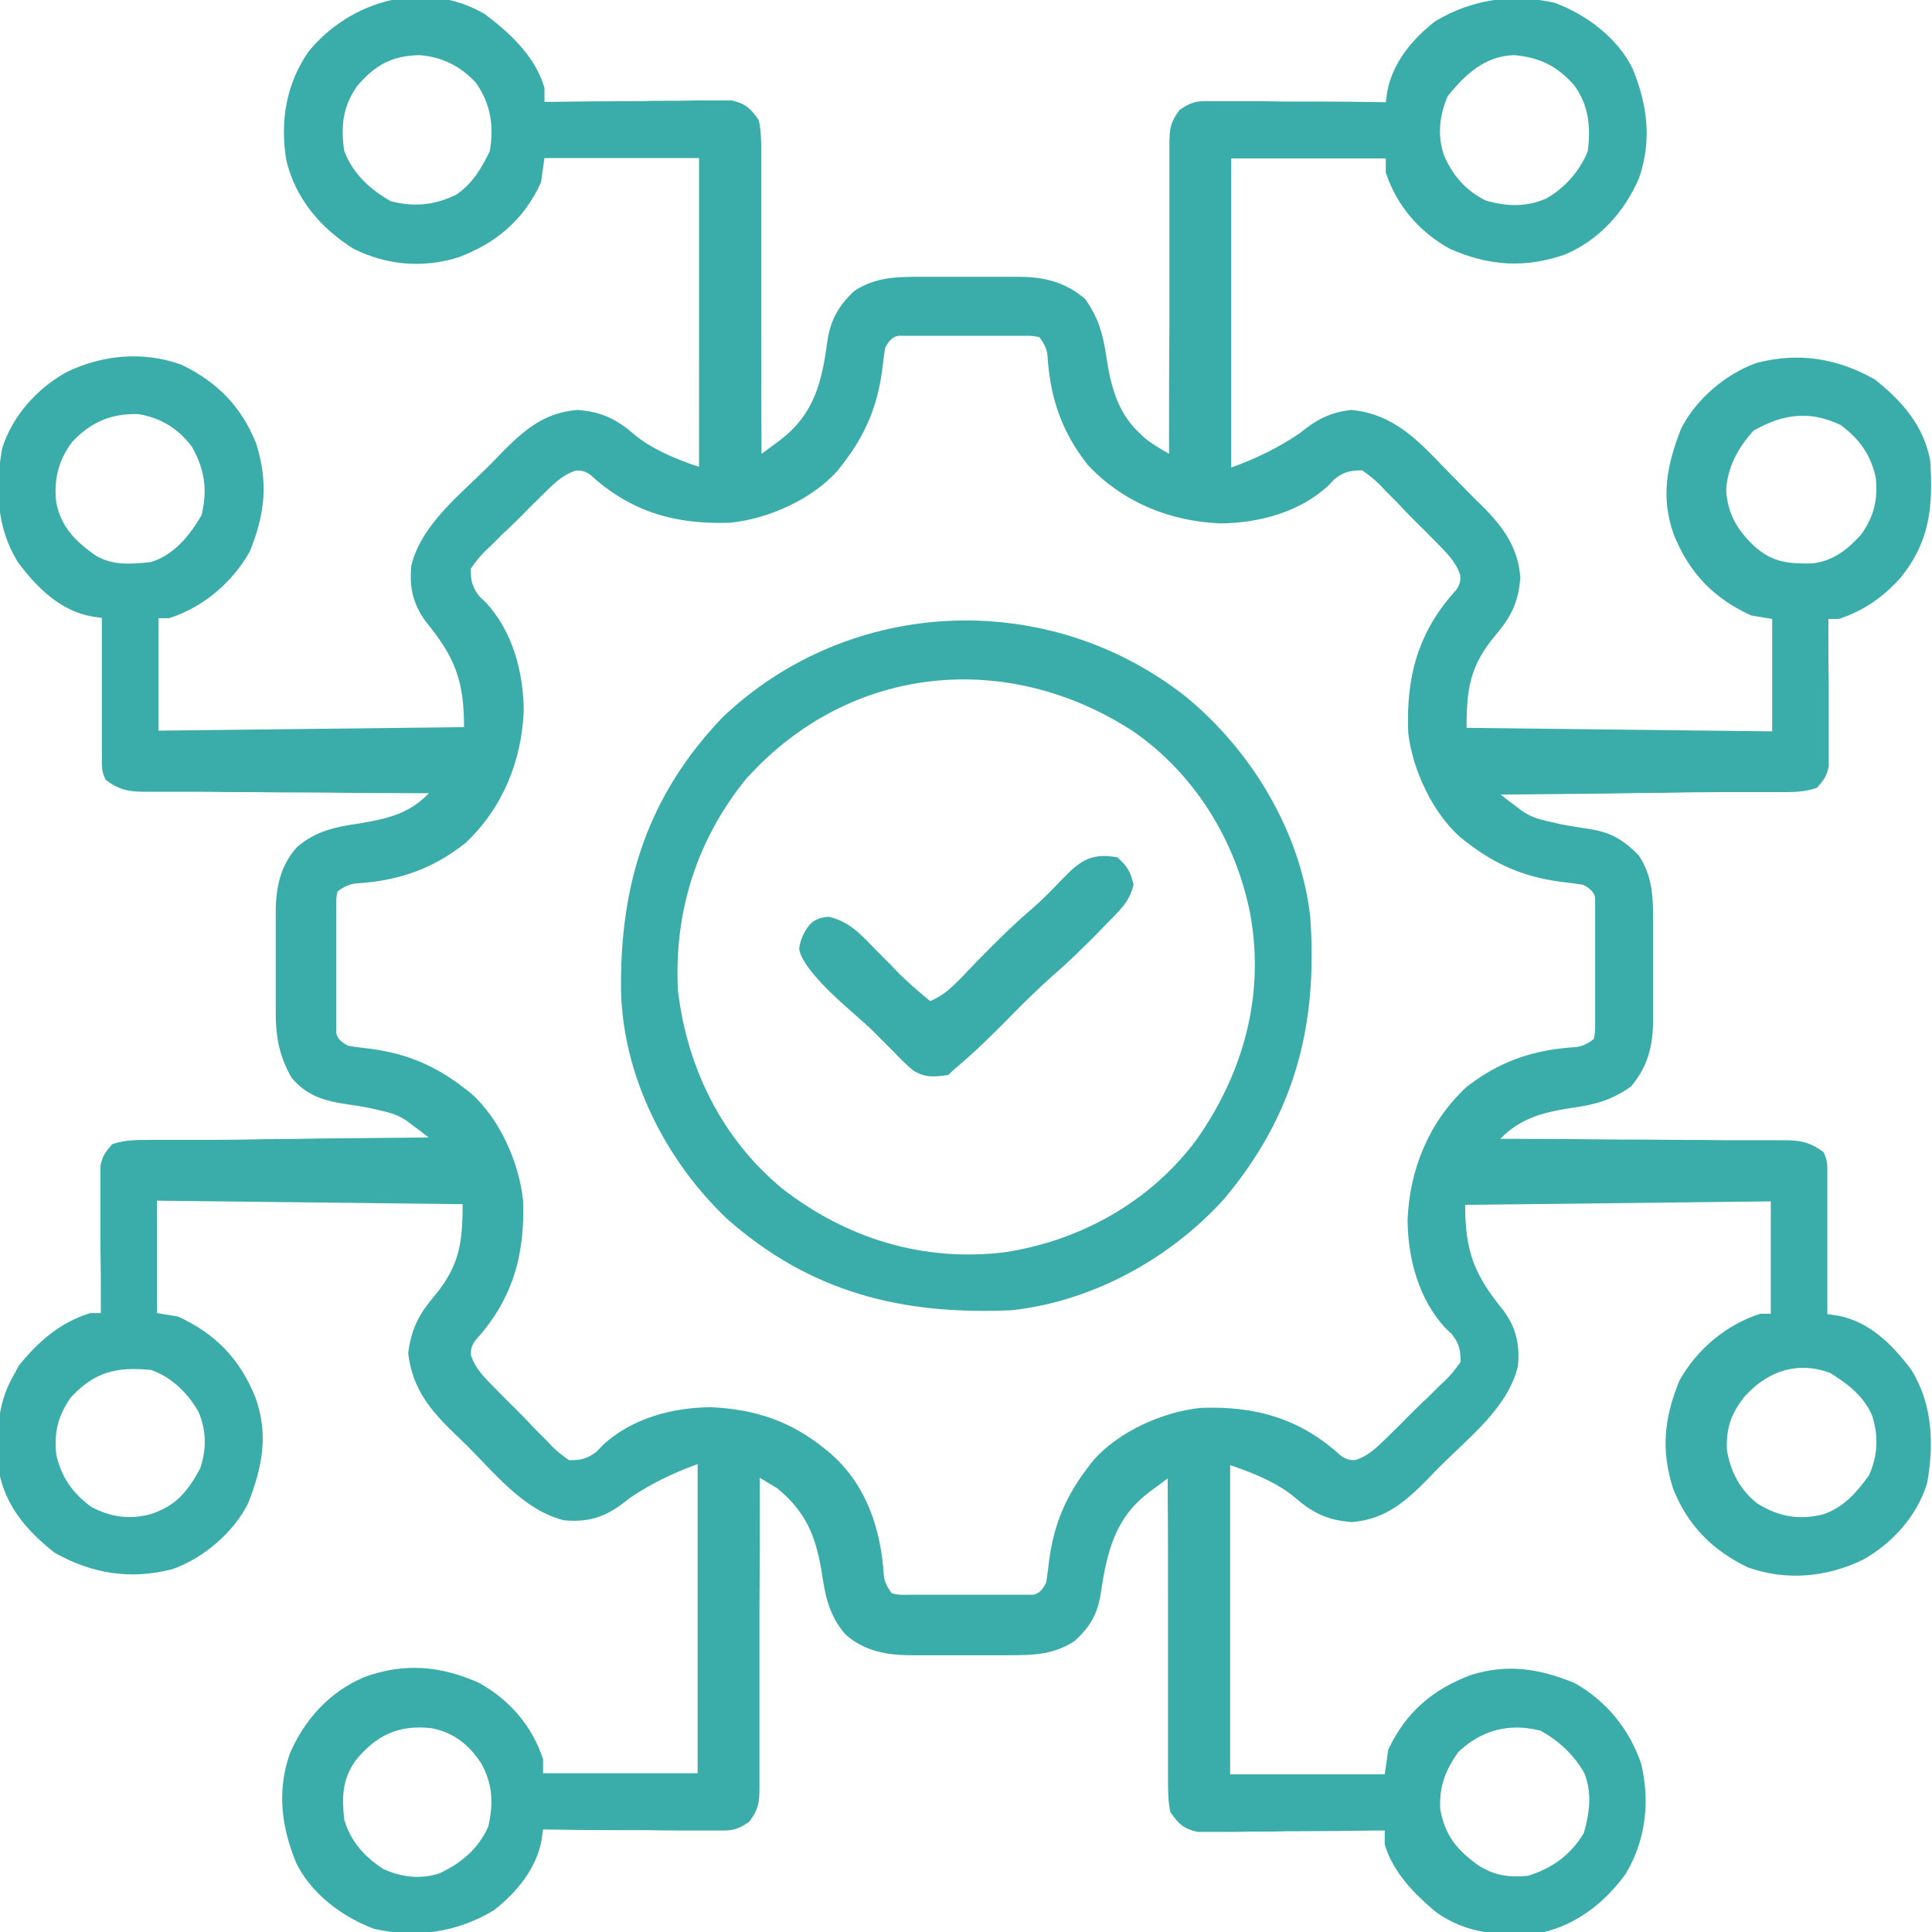 <?xml version="1.0" encoding="UTF-8"?>
<svg id="Laag_1" xmlns="http://www.w3.org/2000/svg" width="550" height="550" version="1.1" viewBox="0 0 550 550">
  <!-- Generator: Adobe Illustrator 29.1.0, SVG Export Plug-In . SVG Version: 2.1.0 Build 142)  -->
  <defs>
    <style>
      .st0 {
        fill: #3aadaa;
      }
    </style>
  </defs>
  <path class="st0" d="M138,4c7.2,5.4,14.4,12.1,17,21v4c.7,0,1.4,0,2.1,0,7.2-.1,14.4-.2,21.6-.2,2.7,0,5.4,0,8-.1,3.9,0,7.7,0,11.6-.1q1.8,0,3.6,0t3.4,0c1,0,2,0,3,0,4,.9,5.4,2.3,7.7,5.6.7,3.1.7,6.1.7,9.3,0,.9,0,1.9,0,2.8,0,3.1,0,6.1,0,9.2,0,2.1,0,4.2,0,6.4,0,5.6,0,11.2,0,16.7,0,5.7,0,11.4,0,17.1,0,11.2,0,22.4.1,33.5,1.3-.9,2.5-1.9,3.8-2.8.7-.5,1.4-1,2.1-1.6,9.2-7.3,11.3-16.3,12.8-27.5.9-6.1,3.1-10.1,7.6-14.4,6-4,11.9-4.1,19-4.1,1,0,2,0,3,0,2.1,0,4.2,0,6.3,0,3.2,0,6.4,0,9.5,0,2,0,4.1,0,6.1,0,.9,0,1.9,0,2.9,0,7.3,0,13.4,1.5,19,6.3,3.7,5.2,5.1,9.9,6,16.2,1.3,8.3,3,15.8,9.3,21.8.6.5,1.1,1.1,1.7,1.6,2.2,1.8,4.5,3.1,6.9,4.5q0-1.8,0-3.6c0-11.1,0-22.2.1-33.3,0-5.7,0-11.4,0-17.1,0-5.5,0-11,0-16.5,0-2.1,0-4.2,0-6.3,0-2.9,0-5.9,0-8.8q0-1.3,0-2.6c0-4.3.3-6.2,2.9-9.7,3.2-2.2,4.7-2.6,8.5-2.5,1.1,0,2.2,0,3.4,0,1.2,0,2.4,0,3.6,0,1.2,0,2.5,0,3.7,0,3.3,0,6.5,0,9.8.1,3.3,0,6.7,0,10,0,6.6,0,13.1.1,19.7.2.1-.9.3-1.9.4-2.9,1.5-8.3,7.1-15,13.6-20.1,10.4-6.3,22.1-8,34.1-5.3,9.1,3.4,17.9,10,22.2,18.8,4.2,10.3,5.5,20.4,1.8,31.1-4.2,9.7-11.4,17.7-21.2,21.8-11.3,3.9-21.6,3.2-32.5-1.6-8.7-4.7-15.3-12.3-18.4-21.8v-4h-44v88q10.9-3.9,19.4-9.7c4.8-3.9,8.6-6,14.8-6.7,12,1.2,18.7,8.4,26.7,16.7,2,2,3.9,4,5.9,6,1.3,1.3,2.5,2.6,3.8,3.8.6.6,1.2,1.2,1.8,1.8,5.5,5.7,9.3,11.3,9.9,19.4-.5,7.1-2.7,11.3-7.2,16.6-7.1,8.5-8.1,15-8.1,26.2,28.7.3,57.4.7,87,1v-32c-2-.3-4-.7-6-1-10.7-4.9-17.6-12.1-22-23-3.8-10.6-2-19.7,2-30,4.1-8.4,12.8-15.8,21.6-18.9,12.1-3.1,22.9-1.3,33.6,4.7,7.7,6.1,14,13.2,15.8,23.2.8,12.9,0,22.8-8.4,33.2-5,5.6-10.4,9.4-17.6,11.8h-3c0,1.3,0,2.6,0,4,0,4.9,0,9.7.1,14.6,0,2.1,0,4.2,0,6.3,0,3,0,6.1,0,9.1,0,.9,0,1.9,0,2.9,0,.9,0,1.8,0,2.7,0,.8,0,1.5,0,2.3-.5,2.8-1.5,4.1-3.4,6.2-3.8,1.3-7.4,1.2-11.3,1.2-.8,0-1.7,0-2.6,0-2.8,0-5.6,0-8.4,0-1.9,0-3.9,0-5.8,0-5.1,0-10.2.1-15.4.2-5.2,0-10.5.1-15.7.2-10.3.1-20.5.2-30.8.3,1.3,1,2.5,2,3.8,2.9.7.5,1.4,1.1,2.1,1.6,2.5,1.8,4.8,2.5,7.9,3.2,1,.2,2,.4,3.1.7,3,.6,6,1,9,1.5,5.8,1,9.3,3.2,13.4,7.4,4,6,4.1,11.9,4.1,19,0,1,0,2,0,3,0,2.1,0,4.2,0,6.3,0,3.2,0,6.4,0,9.5,0,2,0,4.1,0,6.1,0,.9,0,1.9,0,2.9,0,7.3-1.5,13.4-6.3,19-5.2,3.7-9.9,5.1-16.2,6-8.2,1.2-15.1,2.8-21,8.9,1.1,0,2.2,0,3.3,0,10.2,0,20.3.1,30.5.2,5.2,0,10.5,0,15.7.1,5,0,10.1,0,15.1.1,1.9,0,3.8,0,5.8,0,2.7,0,5.4,0,8.1,0,.8,0,1.6,0,2.4,0,4.5,0,7.5.6,11.1,3.4,1.2,2.3,1.1,3.7,1.1,6.3,0,.9,0,1.8,0,2.7,0,1,0,1.9,0,2.9,0,1,0,1.9,0,3,0,3.1,0,6.2,0,9.4,0,2.1,0,4.2,0,6.3,0,5.2,0,10.4,0,15.5.9.1,1.9.3,2.8.4,9.1,1.6,15.9,8.4,21.2,15.6,6,9.8,6.4,21,4.4,32.2-2.9,9.3-9.9,17.1-18.4,21.8-10.2,4.9-21.7,6-32.6,2.1-10.2-4.9-17.1-11.9-21.3-22.4-3.5-11-2.6-20,1.8-30.8,5-8.9,13.3-15.9,23-19h3v-32q-43.1.5-87,1c0,13.4,2.6,19.9,11,30.2,3.6,5,4.6,9.7,4,15.8-2.9,11.9-14.3,20.5-22.6,28.9q-1.4,1.4-2.7,2.8c-6.6,6.7-12.3,11.8-21.9,12.6-7-.5-11.2-2.6-16.4-7.1q-6.1-5.1-18.3-9.1v88h44c.3-2.3.7-4.6,1-7,5-10.7,12.7-17.2,23.6-21.3,10.4-3.2,19.4-1.8,29.4,2.3,9,5,15.7,13.2,19,23,2.6,10.9,1.3,21.9-4.5,31.5-5.9,8-13.7,14.2-23.5,16.5-10.9,1.3-21.7.7-30.7-6-6.1-5.2-11.9-11.1-14.3-19v-4q-1,0-2.1,0c-7.2.1-14.4.2-21.6.2-2.7,0-5.4,0-8,.1-3.9,0-7.7,0-11.6.1q-1.8,0-3.6,0c-1.1,0-2.2,0-3.4,0q-1.5,0-3,0c-4-.9-5.4-2.3-7.7-5.6-.7-3.1-.7-6.1-.7-9.3,0-.9,0-1.9,0-2.8,0-3.1,0-6.1,0-9.2,0-2.1,0-4.2,0-6.4,0-5.6,0-11.2,0-16.7,0-5.7,0-11.4,0-17.1,0-11.2,0-22.4-.1-33.5-1.3.9-2.5,1.9-3.8,2.8-.7.5-1.4,1-2.1,1.6-9.2,7.2-11.4,16.8-13.1,28-.9,6.1-2.9,9.6-7.4,13.8-6,4-11.9,4.1-19,4.1-1,0-2,0-3,0-2.1,0-4.2,0-6.3,0-3.2,0-6.4,0-9.5,0-2,0-4.1,0-6.1,0-.9,0-1.9,0-2.9,0-6.8,0-13.2-1.2-18.5-5.9-4.7-5.4-5.8-11-6.8-17.9-1.7-10.2-4.5-17-12.6-23.7-1.7-1-3.3-2-5-3,0,1.2,0,2.4,0,3.6,0,11.1,0,22.2-.1,33.3,0,5.7,0,11.4,0,17.1,0,5.5,0,11,0,16.5,0,2.1,0,4.2,0,6.3,0,2.9,0,5.9,0,8.8,0,.9,0,1.7,0,2.6,0,4.3-.3,6.2-2.9,9.7-3.2,2.2-4.7,2.6-8.5,2.5-1.1,0-2.2,0-3.4,0-1.2,0-2.4,0-3.6,0-1.2,0-2.5,0-3.7,0-3.3,0-6.5,0-9.8-.1-3.3,0-6.7,0-10,0-6.6,0-13.1-.1-19.7-.2-.1.9-.3,1.9-.4,2.9-1.5,8.3-7.1,15-13.6,20.1-10.4,6.3-22.1,8-34.1,5.3-9.1-3.4-17.9-10-22.2-18.8-4.2-10.3-5.5-20.4-1.8-31.1,4.2-9.7,11.4-17.7,21.3-21.8,11.2-4.1,21.6-3.2,32.4,1.6,8.7,4.7,15.3,12.3,18.4,21.8v4h44v-88q-10.9,3.9-19.4,9.7c-5.9,4.9-10.8,7-18.6,6.3-11.5-2.8-19.8-13.5-27.9-21.5-1-.9-1.9-1.9-2.9-2.8-7.3-7-12.4-13.1-13.6-23.3.9-6.9,3-11,7.4-16.2,7.1-8.5,8.1-15,8.1-26.2-28.7-.3-57.4-.7-87-1v32c2,.3,4,.7,6,1,10.7,4.9,17.6,12.1,22,23,3.8,10.6,2,19.7-2,30-4.1,8.4-12.8,15.8-21.6,18.9-12.1,3.1-22.9,1.3-33.6-4.7-7.7-6.1-14-13.2-15.8-23.2-.6-9.7-.9-18.3,4-27,.6-1,1.1-2.1,1.7-3.1,5.5-6.8,11.8-12.3,20.3-14.9h3c0-1.3,0-2.6,0-4,0-4.9,0-9.7-.1-14.6,0-2.1,0-4.2,0-6.3,0-3,0-6.1,0-9.1,0-.9,0-1.9,0-2.9,0-.9,0-1.8,0-2.7,0-.8,0-1.5,0-2.3.5-2.8,1.5-4.1,3.4-6.2,3.8-1.3,7.4-1.2,11.3-1.2.8,0,1.7,0,2.6,0,2.8,0,5.6,0,8.4,0,1.9,0,3.9,0,5.8,0,5.1,0,10.2-.1,15.4-.2,5.2,0,10.5-.1,15.7-.2,10.3-.1,20.5-.2,30.8-.3-1.3-1-2.5-2-3.8-2.9-.7-.5-1.4-1.1-2.1-1.6-2.5-1.8-4.8-2.5-7.9-3.2-1-.2-2-.5-3.1-.7-2-.4-4-.7-6-1-6.5-.9-11.8-2.4-16.1-7.6-3.7-6.5-4.6-12.2-4.5-19.6q0-1.5,0-3c0-2.1,0-4.1,0-6.2,0-3.2,0-6.3,0-9.5,0-2,0-4.1,0-6.1,0-.9,0-1.9,0-2.8,0-6.8,1.3-13.2,6-18.4,5.4-4.7,11-5.8,17.9-6.8,7.7-1.3,14.1-2.7,19.7-8.6-1.1,0-2.2,0-3.3,0-10.2,0-20.3-.1-30.5-.2-5.2,0-10.5,0-15.7-.1-5,0-10.1,0-15.1-.1-1.9,0-3.8,0-5.8,0-2.7,0-5.4,0-8.1,0-.8,0-1.6,0-2.4,0-4.5,0-7.5-.6-11.1-3.4-1.2-2.3-1.1-3.7-1.1-6.3,0-.9,0-1.8,0-2.7,0-1,0-1.9,0-2.9,0-1,0-1.9,0-3,0-3.1,0-6.2,0-9.4,0-2.1,0-4.2,0-6.3,0-5.2,0-10.4,0-15.5-.9-.1-1.9-.3-2.8-.4-9.1-1.6-15.9-8.4-21.2-15.6-6-9.8-6.4-21-4.4-32.2,2.9-9.3,9.9-17.1,18.4-21.8,10.2-4.9,21.7-6,32.6-2.1,10.2,4.9,17.1,11.9,21.3,22.4,3.5,11,2.6,20-1.8,30.8-5,8.9-13.3,15.9-23,19h-3v32q43.1-.5,87-1c0-13.4-2.6-19.9-11-30.2-3.6-5-4.6-9.7-4-15.8,2.9-11.9,14.3-20.5,22.6-28.9q1.4-1.4,2.7-2.8c6.6-6.7,12.3-11.8,21.9-12.6,7,.5,11.2,2.6,16.4,7.1q6.1,5.1,18.3,9.1V45h-44c-.3,2.3-.7,4.6-1,7-5,10.7-12.7,17.2-23.6,21.3-10.1,3.1-20.4,2.2-29.8-2.5-9.4-5.9-16.5-14.3-19.1-25.2-1.8-11-.1-21.7,6.4-31C99.8.1,120.9-6,138,4ZM101.4,24.9c-3.9,5.7-4.4,11.4-3.4,18.1,2.5,6.5,7.3,10.9,13.3,14.3,6.6,1.7,12.5,1.1,18.6-1.9,4.6-3.1,7.1-7.4,9.5-12.3,1.3-7.1.3-13.4-3.8-19.4-4.3-4.8-9.9-7.6-16.3-8-8.1.2-12.7,3-17.9,9.1ZM412.2,27.2c-2.4,5.5-3.1,11.3-1.1,17.1,2.5,5.7,6.2,10,11.9,12.8,5.8,1.7,11.6,1.9,17.2-.6,5.3-3,9.5-7.8,11.8-13.4.9-7.1.3-13.2-4-19-4.9-5.4-9.6-7.7-16.9-8.4-8.3.2-13.9,5.4-18.9,11.6ZM252,99c-.4,2.2-.6,4.4-.9,6.6-1.4,10.3-4.8,18.2-11.1,26.4-.5.6-.9,1.2-1.4,1.8-7.2,8.3-19.9,13.9-30.6,15-15.6.6-28.3-3-39.9-13.6q-2-1.5-4.3-1.2c-3.9,1.3-6.3,3.9-9.2,6.7-.6.6-1.2,1.2-1.8,1.8-1.3,1.2-2.5,2.5-3.7,3.7-1.9,1.9-3.8,3.8-5.8,5.6-1.2,1.2-2.4,2.4-3.6,3.6-.6.6-1.2,1.1-1.8,1.7q-1.8,1.8-3.9,4.8c0,3.4.4,5.2,2.5,7.9.6.6,1.2,1.1,1.8,1.7,7.6,8.2,10.7,19.7,10.8,30.8-.6,14.4-6,27.7-16.6,37.7-9.5,7.5-19.3,10.8-31.2,11.5q-2.5.2-5.2,2.3-.5,1.9-.4,4.1c0,.8,0,1.7,0,2.5,0,.9,0,1.8,0,2.7,0,.9,0,1.8,0,2.8,0,2,0,3.9,0,5.9,0,3,0,6,0,9,0,1.9,0,3.8,0,5.7,0,.9,0,1.8,0,2.7,0,.8,0,1.7,0,2.5,0,.7,0,1.5,0,2.2q.2,2.2,3.4,3.8c2.2.4,4.4.6,6.6.9,10.3,1.4,18.2,4.8,26.4,11.1.6.5,1.2.9,1.8,1.4,8.3,7.2,13.9,19.9,15,30.6.6,15.6-3,28.3-13.6,39.9q-1.5,2-1.2,4.3c1.3,3.9,3.9,6.3,6.7,9.2.6.6,1.2,1.2,1.8,1.8,1.2,1.3,2.5,2.5,3.7,3.7,1.9,1.9,3.8,3.8,5.6,5.8,1.2,1.2,2.4,2.4,3.6,3.6.6.6,1.1,1.2,1.7,1.8q1.8,1.8,4.8,3.9c3.4,0,5.2-.4,7.9-2.5.6-.6,1.1-1.2,1.7-1.8,8.2-7.6,19.7-10.7,30.8-10.8,12.7.6,22.8,4,32.6,12,.6.5,1.3,1,1.9,1.6,9.9,8.9,13.9,21.4,14.7,34.2q.2,2.5,2.3,5.2,1.9.5,4.1.4c.8,0,1.7,0,2.5,0,.9,0,1.8,0,2.7,0,.9,0,1.8,0,2.8,0,2,0,3.9,0,5.9,0,3,0,6,0,9,0,1.9,0,3.8,0,5.7,0q1.4,0,2.7,0c.8,0,1.7,0,2.5,0,.7,0,1.5,0,2.2,0q2.2-.2,3.8-3.4c.4-2.2.6-4.4.9-6.6,1.4-10.3,4.8-18.2,11.1-26.4.5-.6.9-1.2,1.4-1.8,7.2-8.3,19.9-13.9,30.6-15,15.6-.6,28.3,3,39.9,13.6q2,1.5,4.3,1.2c3.9-1.3,6.3-3.9,9.2-6.7q.9-.9,1.8-1.8c1.3-1.2,2.5-2.5,3.7-3.7,1.9-1.9,3.8-3.8,5.8-5.6,1.2-1.2,2.4-2.4,3.6-3.6q.9-.8,1.8-1.7,1.8-1.8,3.9-4.8c0-3.4-.4-5.2-2.5-7.9-.6-.6-1.2-1.1-1.8-1.7-7.6-8.2-10.7-19.7-10.8-30.8.6-14.4,6-27.7,16.6-37.7,9.5-7.5,19.3-10.8,31.2-11.5q2.5-.2,5.2-2.3.5-1.9.4-4.1c0-.8,0-1.7,0-2.5,0-.9,0-1.8,0-2.7,0-.9,0-1.8,0-2.8,0-2,0-3.9,0-5.9,0-3,0-6,0-9,0-1.9,0-3.8,0-5.7q0-1.4,0-2.7c0-.8,0-1.7,0-2.5,0-.7,0-1.5,0-2.2q-.2-2.2-3.4-3.8c-2.2-.4-4.4-.6-6.6-.9-10.3-1.4-18.2-4.8-26.4-11.1-.6-.5-1.2-.9-1.8-1.4-8-6.9-13.8-19.4-15-29.8-.7-15.9,2.8-28.9,13.6-40.7q1.5-2,1.2-4.3c-1.3-3.9-3.9-6.3-6.7-9.2-.6-.6-1.2-1.2-1.8-1.8-1.2-1.3-2.5-2.5-3.7-3.7-1.9-1.9-3.8-3.8-5.6-5.8-1.2-1.2-2.4-2.4-3.6-3.6q-.8-.9-1.7-1.8-1.8-1.8-4.8-3.9c-3.4,0-5.2.4-7.9,2.5-.6.6-1.1,1.2-1.7,1.8-8.2,7.6-19.7,10.7-30.8,10.8-14.4-.6-27.7-6-37.7-16.6-7.5-9.5-10.8-19.3-11.5-31.2q-.2-2.5-2.3-5.2-1.9-.5-4.1-.4c-.8,0-1.7,0-2.5,0q-1.4,0-2.7,0c-.9,0-1.8,0-2.8,0-2,0-3.9,0-5.9,0-3,0-6,0-9,0-1.9,0-3.8,0-5.7,0-.9,0-1.8,0-2.7,0-.8,0-1.7,0-2.5,0-.7,0-1.5,0-2.2,0q-2.2.2-3.8,3.4ZM20.4,126c-3.8,5.2-5.1,10.5-4.4,17,1.4,7,5.3,10.9,11,15,4.9,3.1,10.4,2.6,16,2,6.5-2,11.1-7.6,14.4-13.4,1.7-7.2.9-12.8-2.7-19.3-3.8-5.2-8.8-8.3-15.2-9.4-7.8-.3-13.8,2.3-19.1,8.1ZM499.2,122.6c-4.4,4.8-7.5,10.5-7.8,17.1.5,7,3.5,11.7,8.6,16.3,5,4.2,9.4,4.5,15.9,4.4,6-.7,10-3.9,14-8.3,3.6-5.2,4.7-9.7,4.1-16.1-1.4-6.5-4.7-11.1-10-15-8.8-4.2-16.4-3.2-24.8,1.6ZM20.1,397.9c-3.6,5.2-4.7,9.7-4.1,16.1,1.4,6.5,4.7,11.1,10,15,5.6,2.9,10.9,3.7,17,2,7.1-2.3,10.5-6.5,14-13,1.8-5.4,1.8-10.8-.5-16.1-3-5.3-7.7-9.9-13.5-11.9-9.9-1-16.2.6-22.9,7.9ZM497.2,396.9c-4.2,5.1-5.8,9.1-5.6,15.7.9,6.1,3.8,11.7,8.8,15.5,6.1,3.7,11.7,4.7,18.6,3,5.9-2,9.4-6.1,13-11,2.6-5.6,2.8-11.1,1-17-2.3-5.5-6.9-9.1-11.9-12.2-9-3.5-17.6-.7-23.9,6.1ZM101.2,501.2c-3.8,5.5-3.9,10.3-3.2,16.8,1.8,6.2,5.7,10.5,11,14,5.2,2.4,10.7,3.1,16.1,1.3,6.1-2.8,11.1-7,13.9-13.3,1.5-6.6,1.3-12-2-18-3.5-5.3-7.7-8.7-14-10-9.5-1.1-15.8,1.9-21.8,9.2ZM415,499c-3.6,5.1-5.3,9.7-5,16,1.4,7.7,4.8,11.7,11.1,16.2,4.6,2.8,8.6,3.3,13.9,2.8,7-2.2,12.2-6,15.9-12.2,1.6-5.7,2.4-11.4.1-17.1-3.1-5.3-7.1-9-12.4-12-9-2.3-17-.2-23.7,6.3Z"/>
  <path class="st0" d="M337.9,198.6c18.4,15.2,32.4,38.3,35.1,62.4,2.2,31-4.4,56.4-24.6,80.4-15.4,17-37.5,29.1-60.4,31.6-31.2,1.4-57.2-5-81-26-17.5-16.6-29.6-40.5-30.2-64.8-.4-30.5,7.5-55.6,28.9-78,36.4-34.6,93-36.8,132.2-5.6ZM213,221c-14.5,17.5-21.2,38.4-20,61,2.6,21.9,12.4,42,29.6,56.3,18.4,14.3,40.1,21,63.4,18.2,21.7-3.3,41.7-14.5,54.8-32.3,13.3-19.1,19.3-41,15.1-64.1-4.1-20.8-15.8-39.8-33.3-51.9-35.8-23.3-80.4-19.1-109.6,12.9Z"/>
  <path class="st0" d="M318,244c2.9,2.5,3.8,4.1,4.7,7.8-1.1,5-4.2,7.6-7.7,11.2-.9.9-1.7,1.8-2.6,2.7-4,4-7.9,7.9-12.2,11.6-4.4,3.9-8.6,8-12.7,12.2-4.8,4.9-9.7,9.7-15,14.2-.9.7-1.7,1.5-2.5,2.3-4,.6-6.6.9-10.1-1.3-2.1-1.8-4-3.7-5.9-5.7l-1.8-1.8c-1.2-1.2-2.3-2.3-3.5-3.5-1.8-1.8-3.7-3.4-5.6-5.1q-14.8-12.8-15.6-18.5.4-3.2,2.4-6.1t6.1-3c6.1,1.4,9.5,5.5,13.8,9.9q1.1,1.1,2.2,2.2c1.3,1.3,2.6,2.6,3.9,4,2.8,2.8,5.8,5.3,8.9,7.9,3.5-1.5,5.6-3.4,8.3-6.1.8-.8,1.6-1.6,2.4-2.5q1.3-1.3,2.5-2.6c5.2-5.3,10.3-10.4,15.9-15.2,2.9-2.5,5.5-5.2,8.2-8,4.9-5.1,8.1-7.9,15.6-6.6Z"/>
</svg>